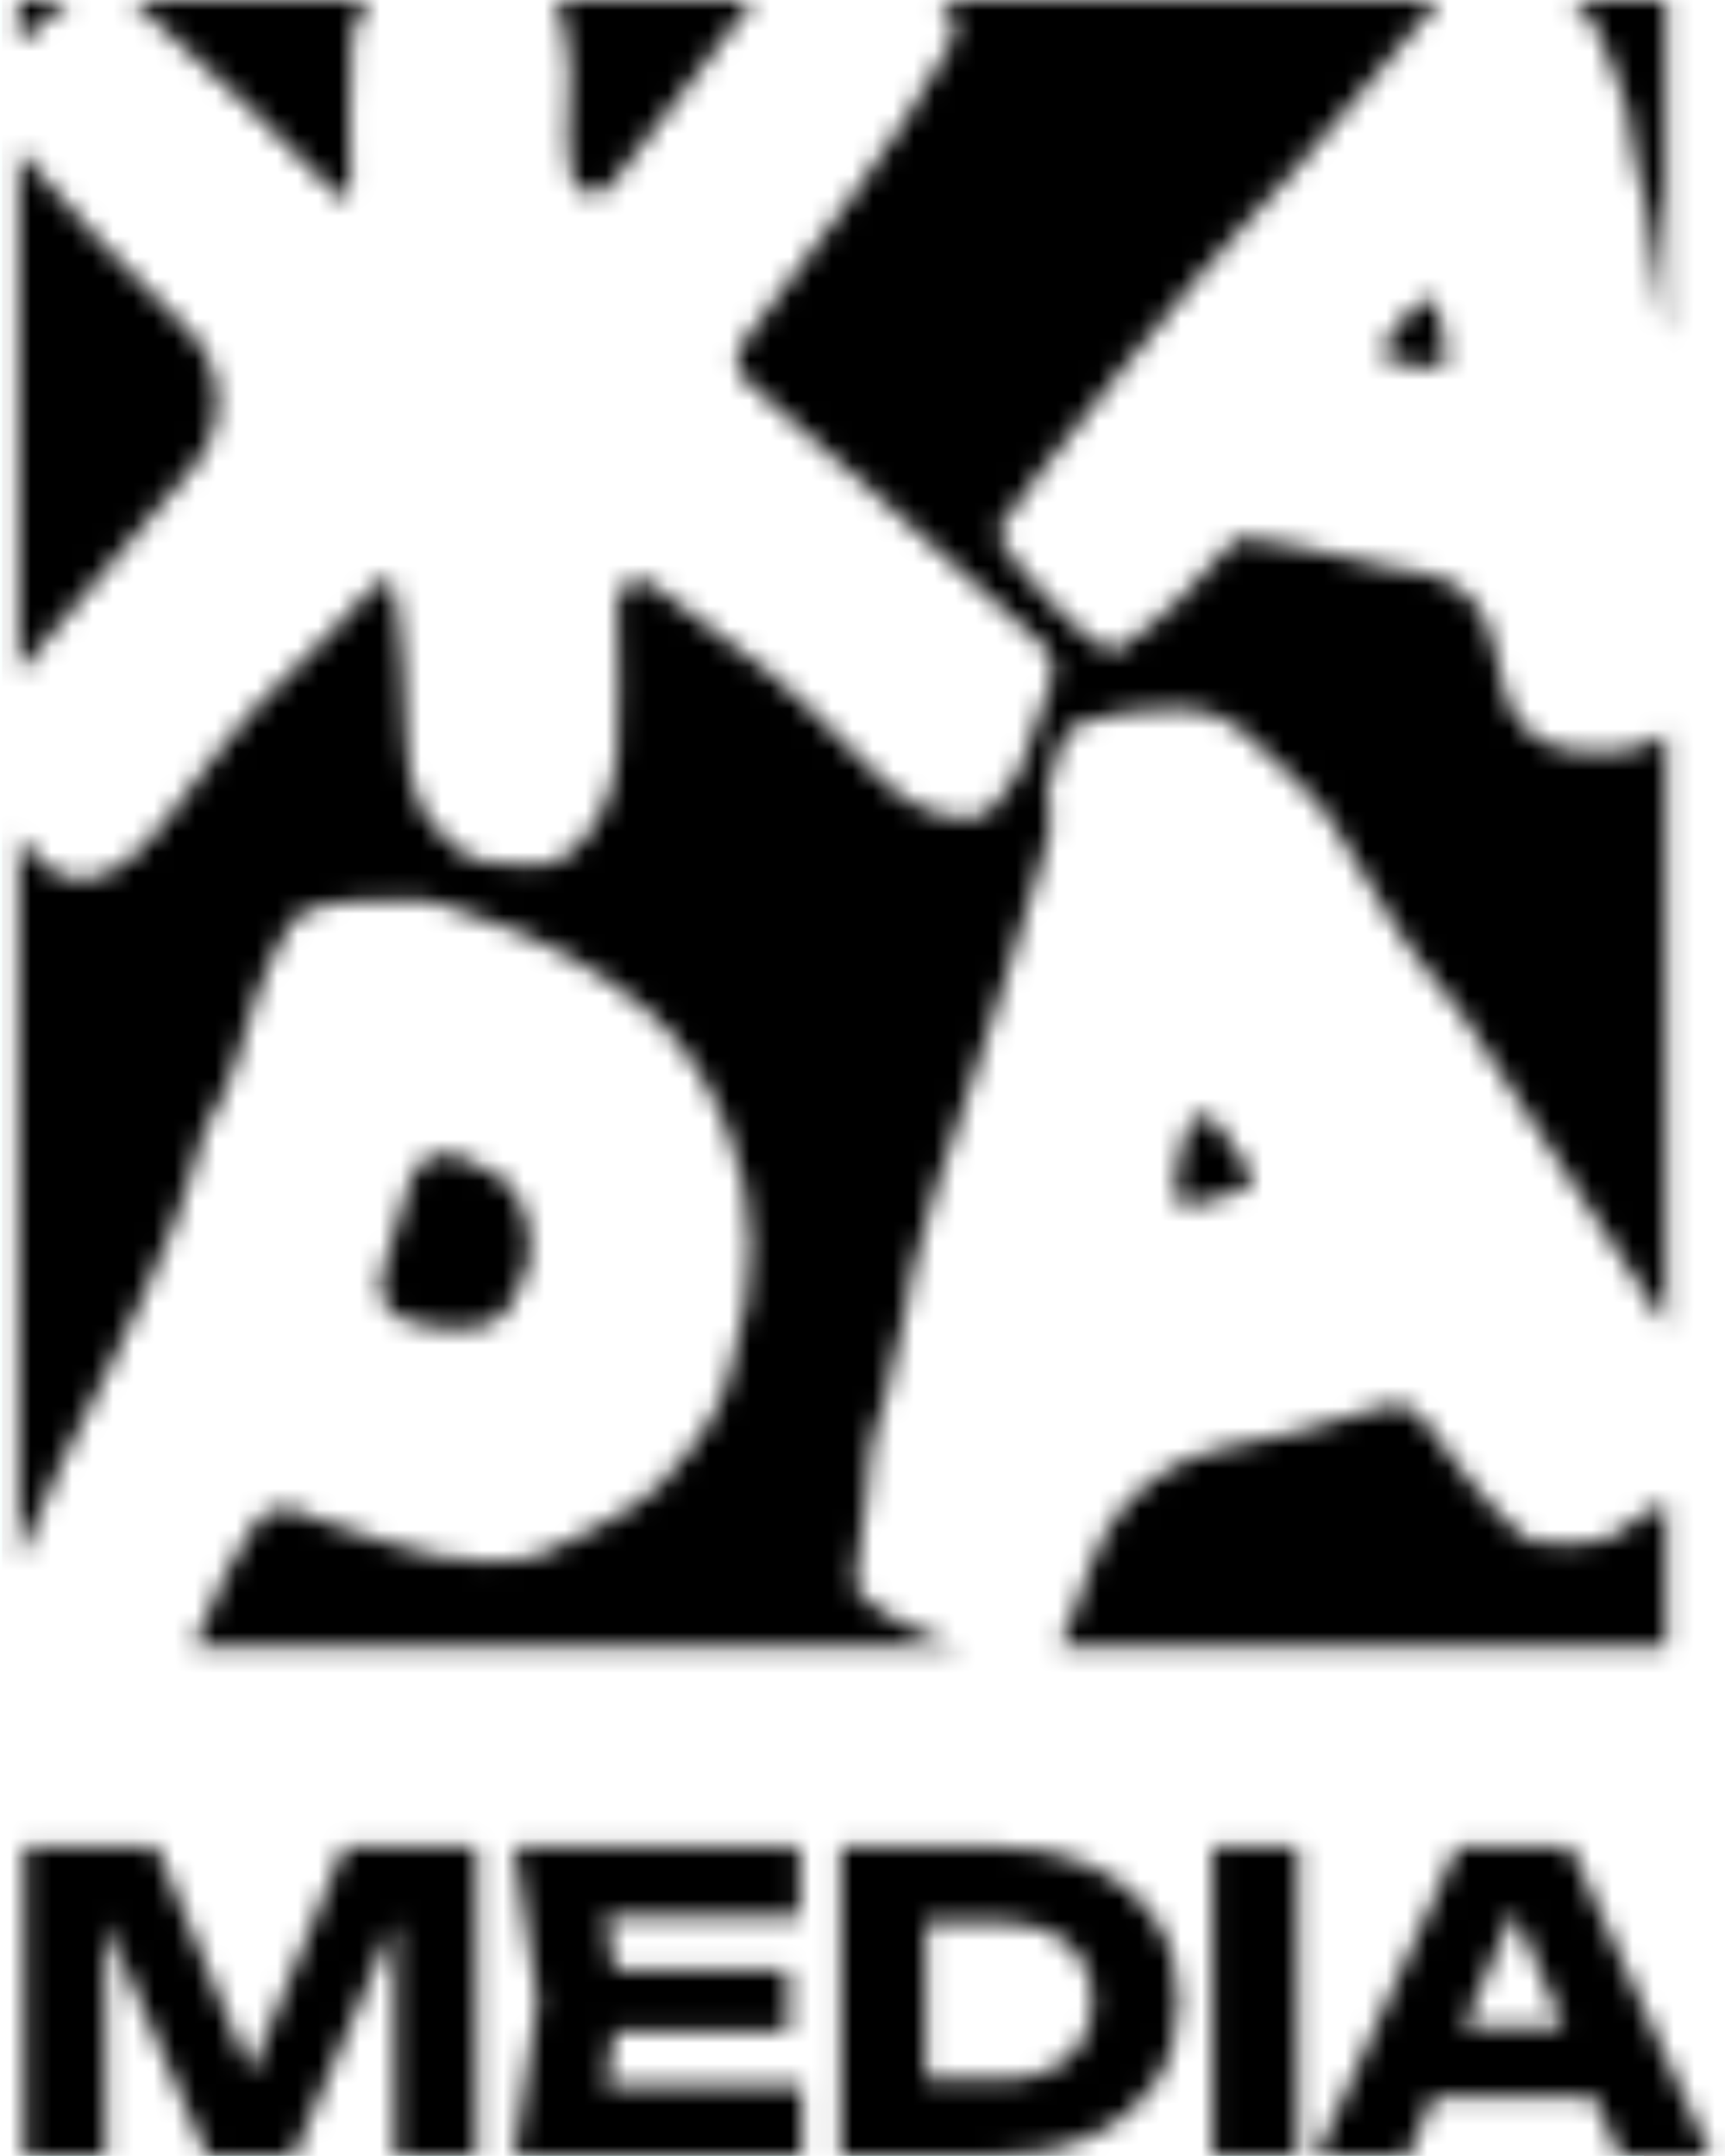 <?xml version="1.0" encoding="UTF-8"?> <svg xmlns="http://www.w3.org/2000/svg" width="84" height="105" viewBox="0 0 84 105" fill="none"><mask id="mask0_2202_438" style="mask-type:alpha" maskUnits="userSpaceOnUse" x="0" y="-1" width="84" height="106"><path d="M29.505 101.619H39.038V104.992H25.04L26.184 97.459L25.04 89.926H38.94V93.299H29.505L29.936 95.948H38.377V98.959H29.936L29.505 101.608V101.619ZM12.203 100.935L7.606 89.931H1.182V104.992H5.141V93.632L10.083 104.992H14.301L19.242 93.563V104.992H23.201V89.931H16.777L12.215 100.935H12.203ZM59.04 104.992H63.195V89.931H59.04V104.992ZM77.612 102.102H69.814L68.562 104.992H64.126L70.975 89.931H76.457L83.306 104.992H78.871L77.624 102.102H77.612ZM76.164 98.746L73.722 93.086L71.268 98.746H76.164ZM56.276 93.494C57.018 94.626 57.391 95.948 57.391 97.459C57.391 98.97 57.018 100.292 56.276 101.424C55.535 102.556 54.489 103.435 53.145 104.056C51.8 104.676 50.237 104.992 48.456 104.992H40.946V89.931H48.456C50.237 89.931 51.8 90.242 53.145 90.868C54.489 91.489 55.535 92.368 56.276 93.5V93.494ZM53.197 97.459C53.197 96.672 53.018 95.988 52.656 95.419C52.294 94.85 51.783 94.408 51.122 94.092C50.461 93.776 49.68 93.621 48.783 93.621H45.089V101.292H48.783C49.68 101.292 50.461 101.136 51.122 100.82C51.783 100.504 52.294 100.062 52.656 99.487C53.018 98.913 53.197 98.235 53.197 97.459ZM3.4 -0.008H0.912V2.095C1.716 1.348 2.515 0.624 3.4 -0.008ZM16.467 9.542C16.697 9.772 17.059 9.588 17.047 9.255C16.961 6.928 17.036 4.606 17.105 2.285C17.122 1.716 17.197 1.124 17.593 0.67C17.766 0.475 17.858 0.239 17.926 -0.008H6.434C9.824 2.848 14.749 7.795 16.473 9.542H16.467ZM9.181 16.099C6.313 13.243 3.452 10.433 0.912 7.307V32.745C3.693 29.401 7.083 25.448 9.445 22.701C11.066 20.822 10.945 17.863 9.181 16.099ZM27.195 0.314C27.873 2.411 27.85 4.641 27.655 6.847C27.626 7.192 27.701 7.813 27.816 8.462C27.982 9.433 29.114 9.795 29.718 9.06C32.137 6.118 34.315 2.951 36.705 -0.008H27.092C27.126 0.101 27.161 0.205 27.195 0.314ZM78.612 3.526C79.072 4.675 79.48 5.848 79.514 7.152C79.543 8.048 79.985 8.928 80.14 9.853C80.508 12.03 80.83 14.22 81.129 16.409V-0.008H76.514C77.761 0.825 78.1 2.25 78.612 3.526ZM80.933 73.342C80.68 73.48 80.393 73.538 80.14 73.67C79.347 74.078 78.934 74.773 78.026 75.014C77.049 75.267 76.049 75.175 75.049 75.141C74.693 75.129 74.36 74.991 74.09 74.756C72.147 73.066 70.711 71.004 69.194 69.004C68.826 68.515 68.2 68.291 67.608 68.441C66.056 68.826 64.58 69.32 63.086 69.757C62.603 69.894 61.81 70.073 61.316 70.147C60.741 70.239 60.006 70.4 59.224 70.601C57.012 71.159 55.007 72.601 53.869 74.589C53.214 75.738 52.852 77.014 52.398 78.249C52.26 78.617 51.984 79.491 51.599 80.215H81.135V73.199C81.071 73.245 81.008 73.302 80.939 73.342H80.933ZM69.102 14.771C68.481 15.409 67.809 16.012 67.395 16.852C67.246 17.156 67.407 17.524 67.734 17.61C68.418 17.794 69.24 17.909 69.889 17.915C70.205 17.915 70.458 17.65 70.435 17.34C70.372 16.564 70.2 15.806 70.01 15.03C69.912 14.622 69.401 14.478 69.108 14.777L69.102 14.771ZM43.773 77.123V77.043L43.687 77.089L43.773 77.123ZM57.839 54.914C57.535 55.943 57.23 56.92 57.213 58.029C57.207 58.483 57.656 58.816 58.092 58.684L60.5 57.983C60.891 57.868 61.075 57.419 60.879 57.063C60.419 56.23 59.839 55.477 59.218 54.661C58.828 54.15 58.023 54.294 57.839 54.908V54.914ZM23.862 64.482C23.931 64.459 23.989 64.418 24.04 64.372C24.155 64.263 24.408 64.028 24.627 63.827C24.736 63.723 24.833 63.608 24.914 63.482C25.603 62.379 25.937 61.287 25.759 60.051C25.598 58.879 25.138 57.822 24.155 57.195C23.598 56.839 22.995 56.563 22.368 56.316C21.42 55.949 20.351 56.437 20.012 57.391C19.478 58.913 19.139 60.482 18.622 62.005C18.294 62.976 18.823 64.033 19.805 64.326C22.052 65.004 23.466 64.625 23.857 64.482H23.862ZM46.789 80.215H9.405C9.589 79.893 9.755 79.554 9.876 79.186C10.456 77.462 11.393 75.922 12.33 74.353C12.812 73.538 13.847 73.227 14.691 73.658C14.829 73.727 14.967 73.796 15.111 73.859C16.513 74.486 20.69 75.687 21.345 75.802C22.943 76.077 24.621 76.187 26.126 75.802C26.264 75.767 30.792 73.739 32.045 72.417C32.981 71.434 33.148 71.199 33.711 70.481C34.395 69.613 34.688 68.987 35.102 68.171C35.418 67.544 35.487 66.855 35.694 66.188C36.826 62.447 36.912 58.735 35.435 55.046C34.539 52.805 33.372 50.777 31.499 49.191C29.005 47.082 26.172 45.582 23.092 44.6C22.121 44.289 21.144 43.801 20.076 43.83C18.461 43.876 16.829 43.755 15.151 44.267C14.691 44.404 14.306 44.721 14.076 45.146C13.554 46.111 12.927 47.145 12.554 48.306C11.83 50.57 11.295 52.897 10.014 54.943C9.928 55.081 9.899 55.253 9.847 55.414C9.376 56.879 8.997 58.385 8.405 59.804C7.451 62.074 6.492 64.338 5.354 66.533C3.751 69.63 2.216 72.768 0.906 76.008V40.721C0.987 40.882 1.084 41.031 1.211 41.158C1.458 41.411 1.78 41.738 2.09 42.043C2.808 42.761 3.871 43.025 4.825 42.681C5.974 42.267 6.928 41.451 7.813 40.302C9.859 37.653 11.778 34.871 14.278 32.642C15.697 31.372 16.944 29.878 18.271 28.482C18.271 28.482 18.271 28.482 18.277 28.476C18.587 28.148 19.133 28.304 19.202 28.752C19.311 29.424 19.432 30.28 19.478 30.711C19.53 31.349 19.581 31.981 19.639 32.619C19.702 33.659 19.748 34.699 19.777 35.739C19.811 36.865 19.943 37.963 20.363 39.009C20.598 39.595 21.104 40.261 21.489 40.606C21.909 40.98 22.202 41.296 22.604 41.6C22.765 41.721 22.943 41.807 23.133 41.865C23.655 42.02 23.661 42.02 24.023 42.02C25.103 42.008 26.609 42.48 27.632 41.658C29.091 40.486 29.884 38.756 30.045 36.773C30.189 35.078 30.126 31.723 30.057 29.43C30.028 28.465 31.039 27.896 31.769 28.47C32.976 29.418 34.498 30.596 35.366 31.177C38.153 33.038 40.434 35.527 42.83 37.865C44.123 39.129 45.491 39.807 47.094 39.865C47.64 39.882 48.163 39.618 48.485 39.175C48.829 38.704 49.163 38.245 49.49 37.796C49.599 37.647 49.68 37.486 49.732 37.314C50.185 35.866 50.829 34.469 51.231 33.062C51.404 32.464 51.214 31.82 50.76 31.395C46.284 27.241 38.911 20.788 36.343 18.541C35.831 18.098 35.745 17.294 36.148 16.748C39.681 11.927 43.457 7.416 46.278 2.181C46.508 1.751 46.531 1.239 46.353 0.785V0.774C46.221 0.458 46.002 0.199 45.721 0.009H70.09C68.165 2.084 66.539 4.411 64.597 6.468C63.442 7.692 62.505 9.111 61.253 10.243C59.552 11.783 49.324 24.494 48.686 25.706C48.623 25.827 48.605 25.971 48.645 26.097C49.031 27.241 52.921 31.389 54.001 31.7C54.145 31.74 54.306 31.711 54.432 31.631C56.615 30.211 58.374 28.338 60.057 26.373C60.178 26.235 60.356 26.166 60.534 26.189C61.529 26.321 64.562 26.798 66.068 27.264C66.487 27.39 67.189 27.557 67.625 27.631C68.171 27.723 68.711 27.804 69.263 27.896C70.964 28.166 72.314 29.47 72.653 31.154C72.843 32.096 73.055 33.033 73.354 33.958C73.739 35.153 74.704 36.09 75.917 36.423C76.624 36.618 77.394 36.699 78.359 36.613C78.526 36.595 78.733 36.664 78.888 36.595C79.376 36.389 79.962 36.48 80.468 36.147C80.721 35.98 80.905 35.854 81.14 35.711V64.585C78.715 60.999 73.699 53.317 72.917 52.024C70.481 47.996 69.751 47.944 67.964 45.146C67.309 44.129 65.855 41.813 65.344 40.842C64.603 39.428 63.528 38.354 62.402 37.337C61.097 36.153 59.919 34.67 57.937 34.527C57.472 34.469 54.53 34.51 52.599 35.239C52.157 35.406 51.812 35.768 51.674 36.222C51.576 36.538 51.484 36.843 51.381 37.141C50.191 40.721 51.932 38.089 50.806 41.687C50.191 43.657 47.651 52.099 46.882 54.018C45.836 56.627 45.158 59.35 44.405 62.051C44.158 62.936 44.233 63.89 43.893 64.757C43.365 66.108 43.405 67.585 42.853 68.941C42.296 70.308 42.319 71.762 42.158 73.21C42.152 73.267 42.141 73.319 42.129 73.377C42.009 73.957 41.94 74.951 41.842 75.56C41.767 76.037 41.652 77.112 41.652 77.031C41.698 78.261 45.163 79.732 46.789 80.226V80.215Z" fill="url(#paint0_linear_2202_438)"></path></mask><g mask="url(#mask0_2202_438)"><rect x="1.156" y="-0.008" width="84" height="105" fill="black"></rect><rect x="138.957" y="46.082" width="1260" height="135.838" rx="67.919" transform="rotate(135 138.957 46.082)" fill="url(#paint1_linear_2202_438)"></rect><rect x="0.105" y="-0.008" width="84" height="105" fill="black"></rect></g><defs><linearGradient id="paint0_linear_2202_438" x1="87.869" y1="6.732" x2="-4.604" y2="99.206" gradientUnits="userSpaceOnUse"><stop stop-color="#FF1ACF"></stop><stop offset="0.45" stop-color="#BC8EFF"></stop><stop offset="1" stop-color="#15FFFF"></stop></linearGradient><linearGradient id="paint1_linear_2202_438" x1="1300.03" y1="46.082" x2="249.63" y2="46.082" gradientUnits="userSpaceOnUse"><stop offset="0.069" stop-color="#8A6AFF"></stop><stop offset="0.225" stop-color="#FF97FC"></stop><stop offset="0.373" stop-color="#5DF5EF"></stop><stop offset="0.536" stop-color="#FF90E8"></stop><stop offset="0.686" stop-color="#8A6AFF"></stop><stop offset="0.819" stop-color="#FF8BFC"></stop><stop offset="0.954" stop-color="#5DF5EF"></stop></linearGradient></defs></svg> 